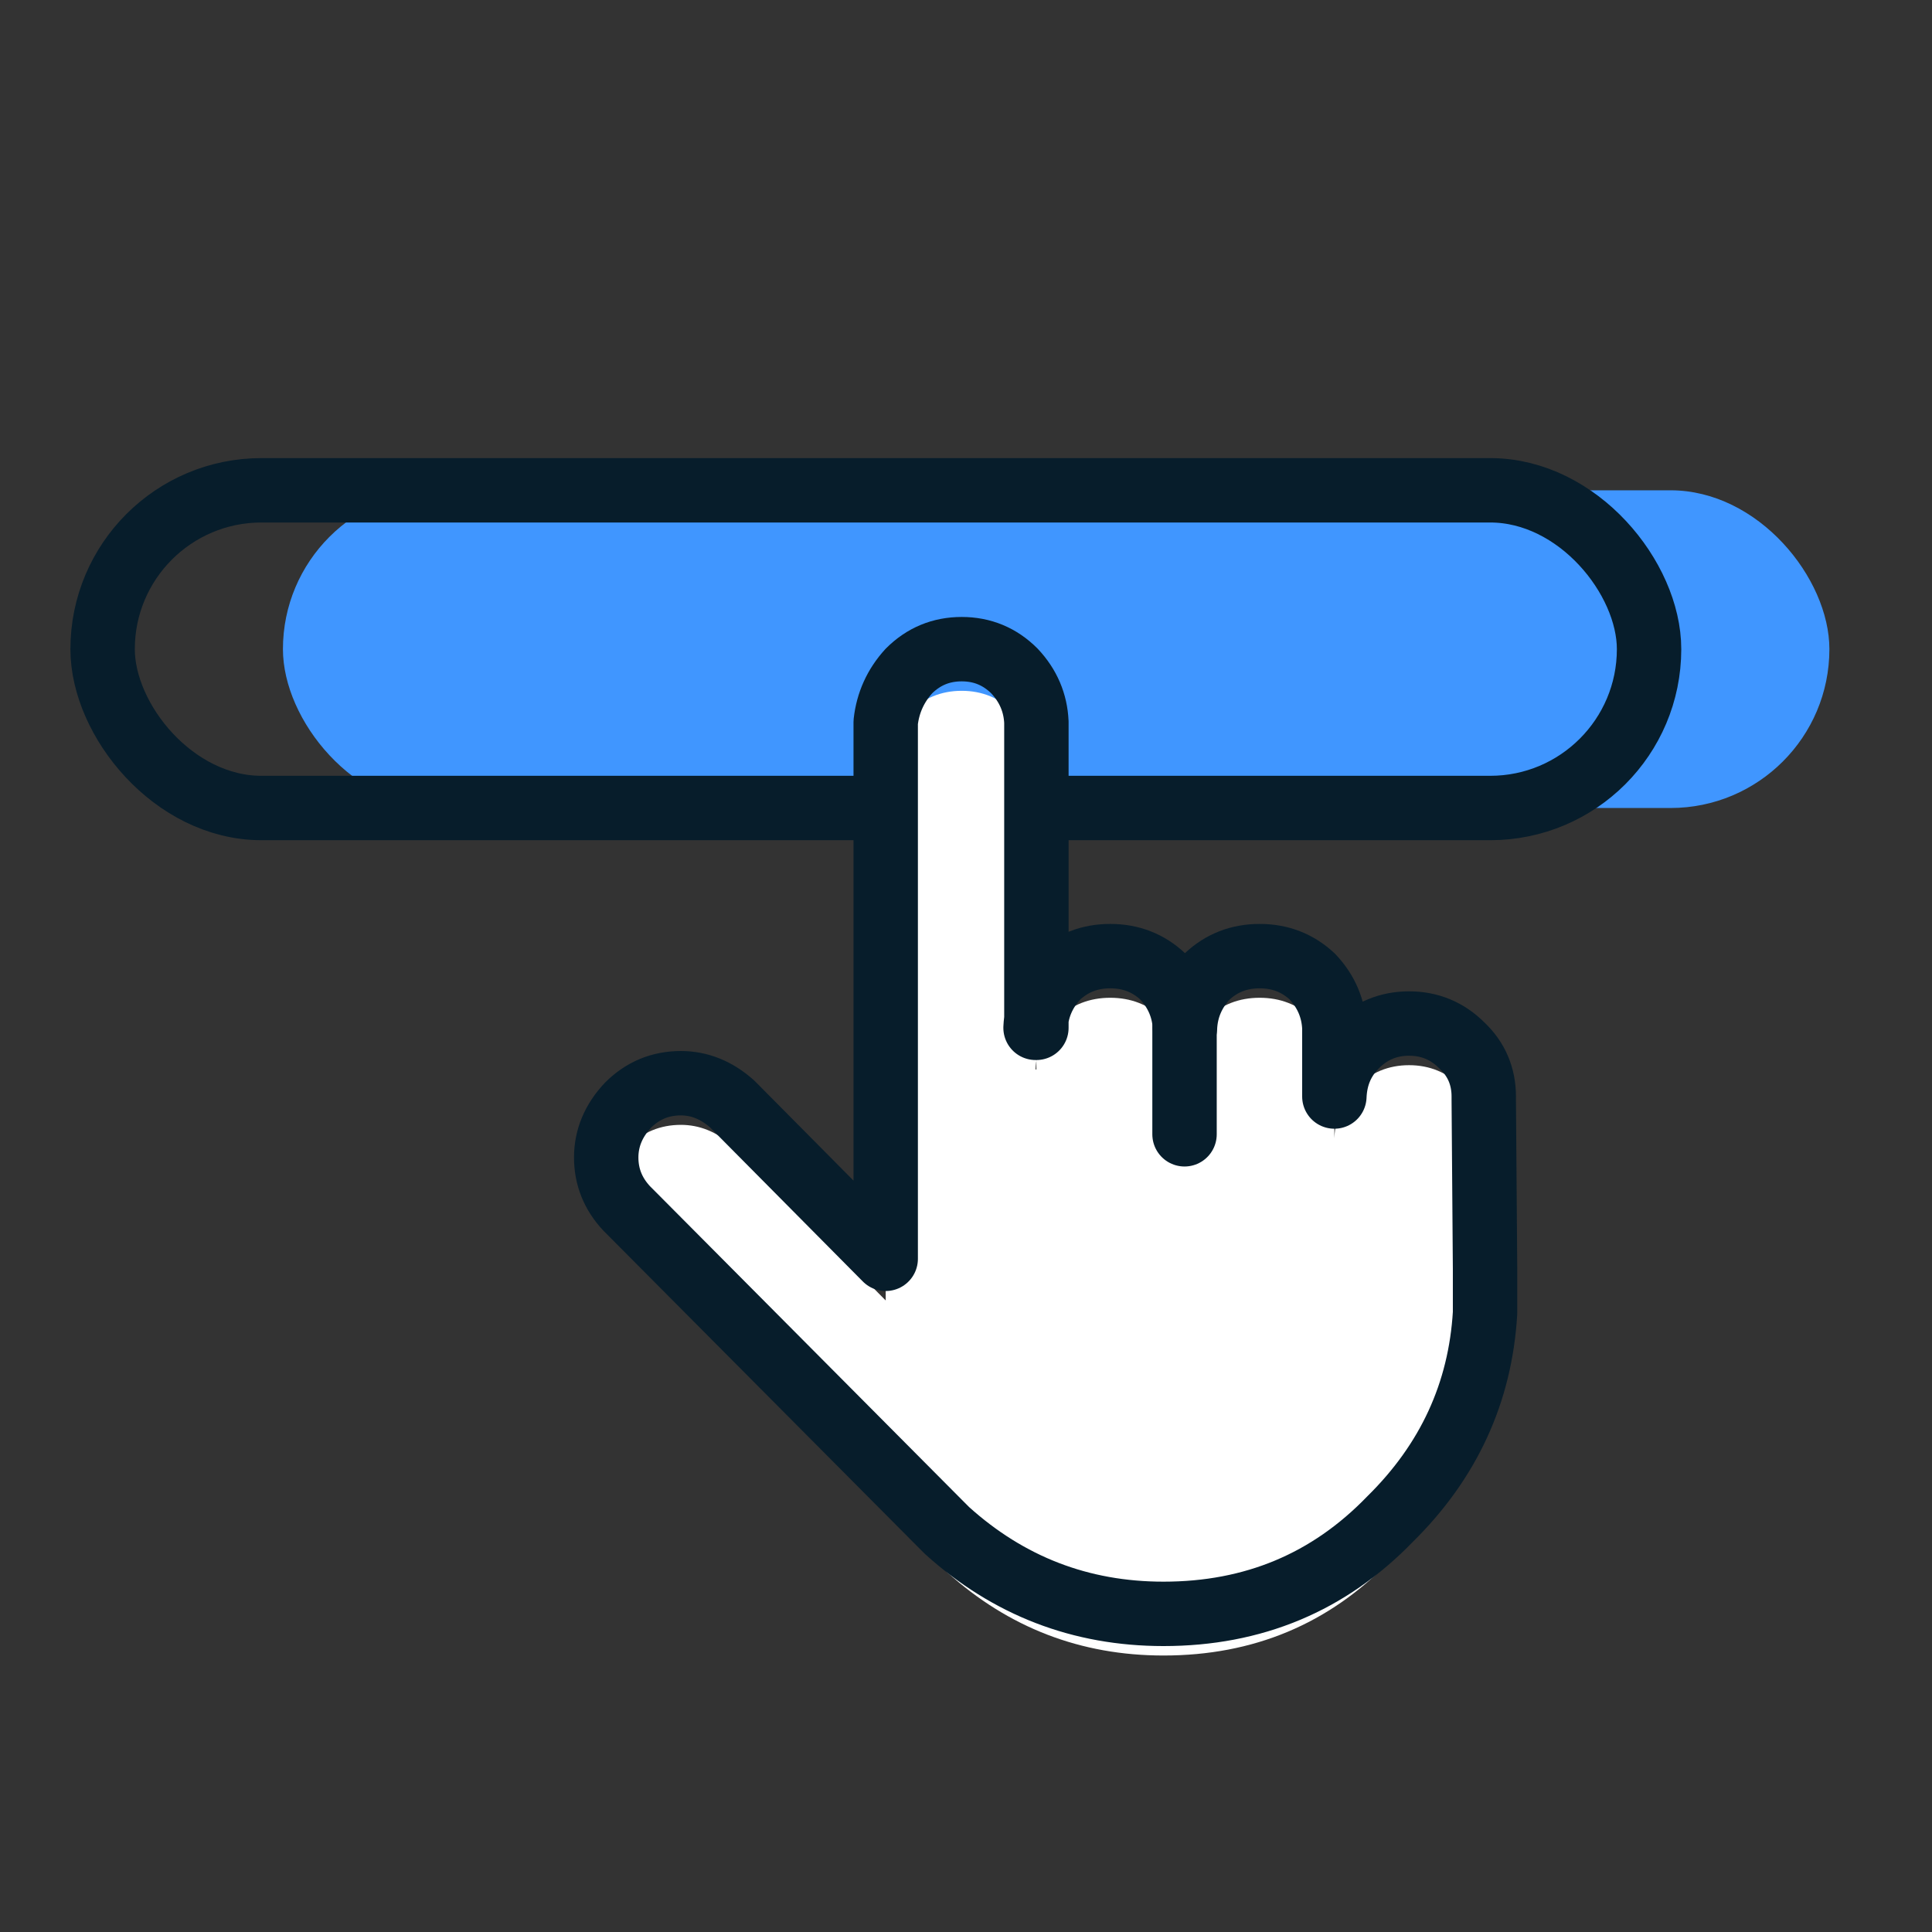 <?xml version="1.0" encoding="UTF-8"?><svg xmlns="http://www.w3.org/2000/svg" width="45" height="45" viewBox="0 0 45 45"><rect x="0" y="0" width="45" height="45" fill="#333333" stroke="none"/><defs><style>.c{fill:#4096ff;}.d,.e{fill-rule:evenodd;}.d,.f{fill:none;stroke:#071d2b;stroke-linecap:round;stroke-linejoin:round;stroke-width:1.5px;}.e{fill:#fff;}</style></defs><g id="a"/><g id="b"><g><rect class="c" x="6.59" y="11.42" width="36.02" height="7.4" rx="3.7" ry="3.7"/><rect class="f" x="2.39" y="11.42" width="36.02" height="7.4" rx="3.7" ry="3.7"/><g><path class="e" d="M24.12,24.91c.02-.45,.19-.85,.51-1.19,.34-.32,.75-.48,1.23-.48s.89,.16,1.23,.48c.32,.34,.49,.74,.51,1.19,.02-.45,.19-.85,.51-1.19,.34-.32,.75-.48,1.23-.48s.89,.16,1.23,.48c.32,.34,.49,.74,.51,1.19v1.6c.02-.48,.19-.87,.51-1.19,.34-.34,.75-.51,1.23-.51s.89,.17,1.23,.51c.34,.32,.51,.72,.51,1.19v.1l.03,3.92v1.02c-.11,1.86-.85,3.46-2.21,4.8-1.43,1.48-3.19,2.21-5.28,2.21-1.93,0-3.61-.65-5.04-1.94l-.14-.14-7.25-7.29-.07-.07c-.32-.34-.48-.74-.48-1.19s.17-.86,.51-1.22c.34-.34,.75-.51,1.23-.51,.43,0,.83,.16,1.19,.48l.07,.07,3.51,3.54v-12.5c.05-.45,.23-.85,.54-1.19,.34-.34,.75-.51,1.23-.51s.89,.17,1.23,.51c.32,.34,.49,.74,.51,1.19v7.12Z"/><g><path class="d" d="M24.12,23.94c.02-.45,.19-.85,.51-1.19,.34-.32,.75-.48,1.23-.48s.89,.16,1.23,.48c.32,.34,.49,.74,.51,1.19,.02-.45,.19-.85,.51-1.19,.34-.32,.75-.48,1.23-.48s.89,.16,1.23,.48c.32,.34,.49,.74,.51,1.19v1.6c.02-.48,.19-.87,.51-1.19,.34-.34,.75-.51,1.23-.51s.89,.17,1.23,.51c.34,.32,.51,.72,.51,1.19v.1l.03,3.92v1.02c-.11,1.86-.85,3.46-2.21,4.8-1.43,1.48-3.19,2.21-5.28,2.21-1.93,0-3.61-.65-5.04-1.94l-.14-.14-7.25-7.29-.07-.07c-.32-.34-.48-.74-.48-1.19s.17-.86,.51-1.22c.34-.34,.75-.51,1.23-.51,.43,0,.83,.16,1.19,.48l.07,.07,3.51,3.54v-12.5c.05-.45,.23-.85,.54-1.19,.34-.34,.75-.51,1.23-.51s.89,.17,1.23,.51c.32,.34,.49,.74,.51,1.19v7.12Z"/><line class="f" x1="27.59" y1="23.94" x2="27.59" y2="26.42"/></g></g></g></g></svg>
